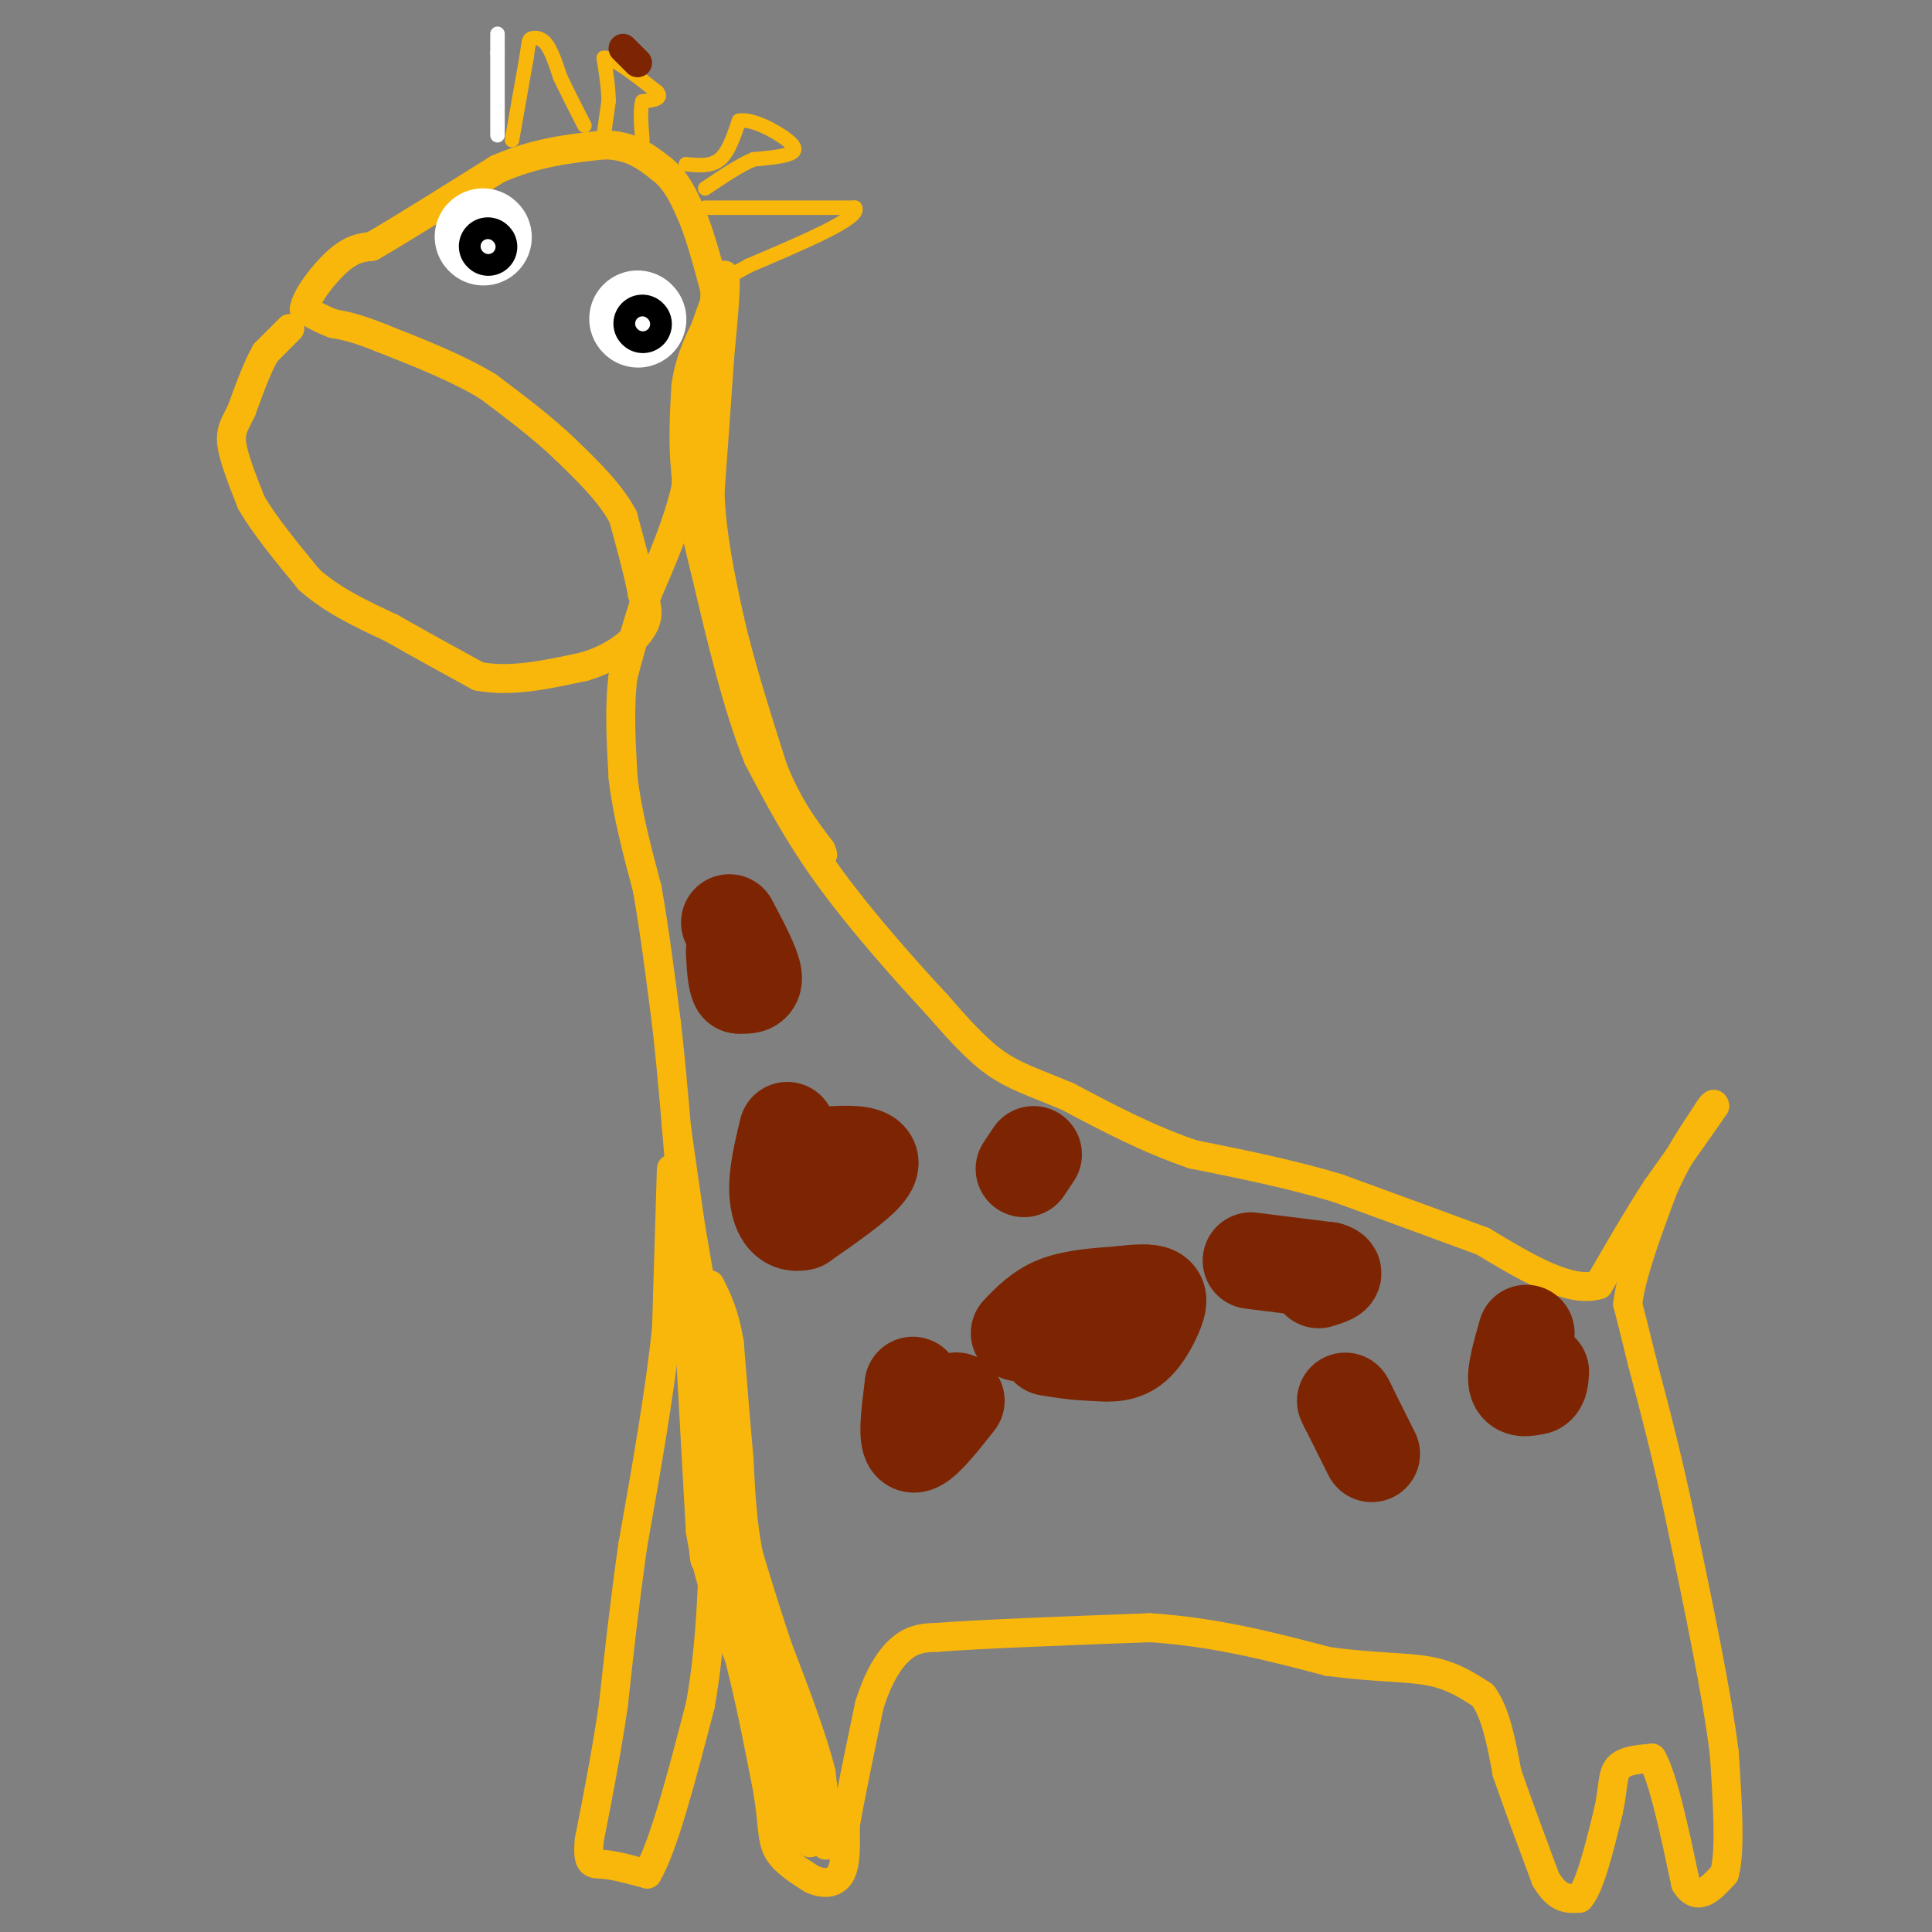<svg viewBox='0 0 400 400' version='1.1' xmlns='http://www.w3.org/2000/svg' xmlns:xlink='http://www.w3.org/1999/xlink'><rect x="0" y="0" width="400" height="400" fill="#808080" stroke="none"/><g fill='none' stroke='#F9B70B' stroke-width='6' stroke-linecap='round' stroke-linejoin='round'><path d='M60,68c0.000,0.000 -5.000,5.000 -5,5'/><path d='M55,73c-1.667,2.833 -3.333,7.417 -5,12'/><path d='M50,85c-1.400,2.889 -2.400,4.111 -2,7c0.400,2.889 2.200,7.444 4,12'/><path d='M52,104c2.667,4.667 7.333,10.333 12,16'/><path d='M64,120c4.833,4.333 10.917,7.167 17,10'/><path d='M81,130c5.833,3.333 11.917,6.667 18,10'/><path d='M99,140c6.667,1.333 14.333,-0.333 22,-2'/><path d='M121,138c6.089,-1.778 10.311,-5.222 12,-8c1.689,-2.778 0.844,-4.889 0,-7'/><path d='M133,123c-0.667,-3.833 -2.333,-9.917 -4,-16'/><path d='M129,107c-2.667,-5.000 -7.333,-9.500 -12,-14'/><path d='M117,93c-4.667,-4.500 -10.333,-8.750 -16,-13'/><path d='M101,80c-6.333,-3.833 -14.167,-6.917 -22,-10'/><path d='M79,70c-5.333,-2.167 -7.667,-2.583 -10,-3'/><path d='M69,67c-2.667,-1.000 -4.333,-2.000 -6,-3'/><path d='M63,64c0.311,-2.556 4.089,-7.444 7,-10c2.911,-2.556 4.956,-2.778 7,-3'/><path d='M77,51c5.500,-3.167 15.750,-9.583 26,-16'/><path d='M103,35c8.000,-3.500 15.000,-4.250 22,-5'/><path d='M125,30c5.667,0.000 8.833,2.500 12,5'/><path d='M137,35c3.000,2.333 4.500,5.667 6,9'/><path d='M143,44c1.833,4.167 3.417,10.083 5,16'/><path d='M148,60c0.167,5.833 -1.917,12.417 -4,19'/><path d='M144,79c-1.000,6.833 -1.500,14.417 -2,22'/><path d='M142,101c-1.667,7.333 -4.833,14.667 -8,22'/><path d='M134,123c-2.167,6.500 -3.583,11.750 -5,17'/><path d='M129,140c-0.833,6.333 -0.417,13.667 0,21'/><path d='M129,161c0.833,7.333 2.917,15.167 5,23'/><path d='M134,184c1.500,8.500 2.750,18.250 4,28'/><path d='M138,212c1.167,10.167 2.083,21.583 3,33'/><path d='M141,245c0.833,11.500 1.417,23.750 2,36'/><path d='M143,281c0.667,12.000 1.333,24.000 2,36'/><path d='M145,317c1.667,10.333 4.833,18.167 8,26'/><path d='M153,343c2.333,9.000 4.167,18.500 6,28'/><path d='M159,371c1.067,6.756 0.733,9.644 2,12c1.267,2.356 4.133,4.178 7,6'/><path d='M168,389c2.378,1.156 4.822,1.044 6,-1c1.178,-2.044 1.089,-6.022 1,-10'/><path d='M175,378c1.000,-5.833 3.000,-15.417 5,-25'/><path d='M180,353c2.022,-6.467 4.578,-10.133 7,-12c2.422,-1.867 4.711,-1.933 7,-2'/><path d='M194,339c8.500,-0.667 26.250,-1.333 44,-2'/><path d='M238,337c13.500,0.833 25.250,3.917 37,7'/><path d='M275,344c9.933,1.311 16.267,1.089 21,2c4.733,0.911 7.867,2.956 11,5'/><path d='M307,351c2.667,3.500 3.833,9.750 5,16'/><path d='M312,367c2.167,6.333 5.083,14.167 8,22'/><path d='M320,389c2.500,4.333 4.750,4.167 7,4'/><path d='M327,393c2.167,-2.333 4.083,-10.167 6,-18'/><path d='M333,375c1.067,-4.711 0.733,-7.489 2,-9c1.267,-1.511 4.133,-1.756 7,-2'/><path d='M342,364c2.333,4.000 4.667,15.000 7,26'/><path d='M349,390c2.500,4.000 5.250,1.000 8,-2'/><path d='M357,388c1.333,-4.500 0.667,-14.750 0,-25'/><path d='M357,363c-1.500,-12.167 -5.250,-30.083 -9,-48'/><path d='M348,315c-2.833,-13.500 -5.417,-23.250 -8,-33'/><path d='M340,282c-1.833,-7.500 -2.417,-9.750 -3,-12'/><path d='M337,270c0.667,-5.833 3.833,-14.417 7,-23'/><path d='M344,247c2.667,-6.500 5.833,-11.250 9,-16'/><path d='M353,231c1.833,-3.000 1.917,-2.500 2,-2'/><path d='M355,229c-1.667,2.500 -6.833,9.750 -12,17'/><path d='M343,246c-4.000,6.167 -8.000,13.083 -12,20'/><path d='M331,266c-6.000,1.833 -15.000,-3.583 -24,-9'/><path d='M307,257c-9.000,-3.333 -19.500,-7.167 -30,-11'/><path d='M277,246c-10.000,-3.000 -20.000,-5.000 -30,-7'/><path d='M247,239c-9.333,-3.167 -17.667,-7.583 -26,-12'/><path d='M221,227c-6.844,-2.889 -10.956,-4.111 -15,-7c-4.044,-2.889 -8.022,-7.444 -12,-12'/><path d='M194,208c-6.089,-6.533 -15.311,-16.867 -22,-26c-6.689,-9.133 -10.844,-17.067 -15,-25'/><path d='M157,157c-4.333,-10.667 -7.667,-24.833 -11,-39'/><path d='M146,118c-2.500,-9.833 -3.250,-14.917 -4,-20'/><path d='M142,98c-0.667,-6.333 -0.333,-12.167 0,-18'/><path d='M142,80c0.667,-5.000 2.333,-8.500 4,-12'/><path d='M146,68c1.333,-3.833 2.667,-7.417 4,-11'/><path d='M150,57c0.500,1.000 -0.250,9.000 -1,17'/><path d='M149,74c-0.500,7.500 -1.250,17.750 -2,28'/><path d='M147,102c0.333,9.000 2.167,17.500 4,26'/><path d='M151,128c2.167,9.500 5.583,20.250 9,31'/><path d='M160,159c3.167,8.000 6.583,12.500 10,17'/><path d='M170,176c1.167,2.500 -0.917,0.250 -3,-2'/><path d='M140,233c0.000,0.000 3.000,21.000 3,21'/><path d='M143,254c1.667,10.000 4.333,24.500 7,39'/><path d='M150,293c0.667,8.500 -1.167,10.250 -3,12'/><path d='M147,305c-0.667,5.000 -0.833,11.500 -1,18'/><path d='M146,323c-0.333,0.167 -0.667,-8.417 -1,-17'/><path d='M148,283c0.000,0.000 2.000,17.000 2,17'/><path d='M150,300c0.833,6.167 1.917,13.083 3,20'/><path d='M153,320c0.833,7.500 1.417,16.250 2,25'/><path d='M155,345c0.489,5.044 0.711,5.156 1,4c0.289,-1.156 0.644,-3.578 1,-6'/><path d='M157,343c-0.500,-3.833 -2.250,-10.417 -4,-17'/><path d='M153,326c-1.000,-4.500 -1.500,-7.250 -2,-10'/><path d='M151,316c-0.667,-0.089 -1.333,4.689 0,10c1.333,5.311 4.667,11.156 8,17'/><path d='M159,343c2.044,4.156 3.156,6.044 3,8c-0.156,1.956 -1.578,3.978 -3,6'/><path d='M159,357c-0.689,3.156 -0.911,8.044 0,12c0.911,3.956 2.956,6.978 5,10'/><path d='M164,379c1.500,2.000 2.750,2.000 4,2'/><path d='M168,381c-0.333,-4.333 -3.167,-16.167 -6,-28'/><path d='M162,353c-0.800,-5.911 0.200,-6.689 0,-7c-0.200,-0.311 -1.600,-0.156 -3,0'/><path d='M159,346c-0.511,2.533 -0.289,8.867 1,14c1.289,5.133 3.644,9.067 6,13'/><path d='M166,373c1.833,3.667 3.417,6.333 5,9'/><path d='M171,382c0.667,-1.000 -0.167,-8.000 -1,-15'/><path d='M170,367c-1.667,-6.833 -5.333,-16.417 -9,-26'/><path d='M161,341c-2.500,-7.500 -4.250,-13.250 -6,-19'/><path d='M155,322c-1.333,-6.500 -1.667,-13.250 -2,-20'/><path d='M153,302c-0.667,-7.333 -1.333,-15.667 -2,-24'/><path d='M151,278c-1.000,-6.000 -2.500,-9.000 -4,-12'/><path d='M139,242c0.000,0.000 -1.000,33.000 -1,33'/><path d='M138,275c-1.333,13.000 -4.167,29.000 -7,45'/><path d='M131,320c-1.833,13.000 -2.917,23.000 -4,33'/><path d='M127,353c-1.500,10.167 -3.250,19.083 -5,28'/><path d='M122,381c-0.511,5.378 0.711,4.822 3,5c2.289,0.178 5.644,1.089 9,2'/><path d='M134,388c3.333,-5.500 7.167,-20.250 11,-35'/><path d='M145,353c2.333,-12.833 2.667,-27.417 3,-42'/><path d='M148,311c0.022,-10.222 -1.422,-14.778 -2,-13c-0.578,1.778 -0.289,9.889 0,18'/><path d='M146,316c2.833,11.000 9.917,29.500 17,48'/><path d='M163,364c3.500,10.667 3.750,13.333 4,16'/><path d='M167,380c0.833,2.667 0.917,1.333 1,0'/><path d='M168,380c0.167,0.000 0.083,0.000 0,0'/></g>
<g fill='none' stroke='#FFFFFF' stroke-width='20' stroke-linecap='round' stroke-linejoin='round'><path d='M100,49c0.000,0.000 0.100,0.100 0.1,0.1'/><path d='M132,66c0.000,0.000 0.100,0.100 0.1,0.1'/></g>
<g fill='none' stroke='#000000' stroke-width='12' stroke-linecap='round' stroke-linejoin='round'><path d='M101,51c0.000,0.000 0.100,0.100 0.1,0.1'/><path d='M133,67c0.000,0.000 0.100,0.100 0.1,0.1'/></g>
<g fill='none' stroke='#FFFFFF' stroke-width='3' stroke-linecap='round' stroke-linejoin='round'><path d='M133,67c0.000,0.000 0.100,0.100 0.1,0.1'/><path d='M101,51c0.000,0.000 0.100,0.100 0.1,0.1'/><path d='M103,28c0.000,0.000 0.000,-17.000 0,-17'/><path d='M103,11c0.000,-3.500 0.000,-3.750 0,-4'/></g>
<g fill='none' stroke='#F9B70B' stroke-width='3' stroke-linecap='round' stroke-linejoin='round'><path d='M106,29c0.000,0.000 3.000,-17.000 3,-17'/><path d='M109,12c0.548,-3.512 0.417,-3.792 1,-4c0.583,-0.208 1.881,-0.345 3,1c1.119,1.345 2.060,4.173 3,7'/><path d='M116,16c1.333,2.833 3.167,6.417 5,10'/><path d='M146,43c0.000,0.000 31.000,0.000 31,0'/><path d='M177,43c1.500,2.000 -10.250,7.000 -22,12'/><path d='M155,55c-4.833,2.667 -5.917,3.333 -7,4'/><path d='M148,59c-1.333,0.500 -1.167,-0.250 -1,-1'/><path d='M125,28c0.000,0.000 1.000,-7.000 1,-7'/><path d='M126,21c0.000,-2.667 -0.500,-5.833 -1,-9'/><path d='M125,12c1.667,-0.333 6.333,3.333 11,7'/><path d='M136,19c1.333,1.500 -0.833,1.750 -3,2'/><path d='M133,21c-0.500,1.667 -0.250,4.833 0,8'/><path d='M142,34c2.583,0.250 5.167,0.500 7,-1c1.833,-1.500 2.917,-4.750 4,-8'/><path d='M153,25c2.798,-0.500 7.792,2.250 10,4c2.208,1.750 1.631,2.500 0,3c-1.631,0.500 -4.315,0.750 -7,1'/><path d='M156,33c-2.833,1.167 -6.417,3.583 -10,6'/></g>
<g fill='none' stroke='#7D2502' stroke-width='20' stroke-linecap='round' stroke-linejoin='round'><path d='M211,276c2.250,-2.333 4.500,-4.667 8,-6c3.500,-1.333 8.250,-1.667 13,-2'/><path d='M232,268c3.542,-0.443 5.898,-0.552 7,0c1.102,0.552 0.951,1.764 0,4c-0.951,2.236 -2.700,5.496 -5,7c-2.300,1.504 -5.150,1.252 -8,1'/><path d='M226,280c-2.833,0.000 -5.917,-0.500 -9,-1'/><path d='M163,240c5.400,-0.644 10.800,-1.289 14,-1c3.200,0.289 4.200,1.511 2,4c-2.200,2.489 -7.600,6.244 -13,10'/><path d='M166,253c-3.222,0.800 -4.778,-2.200 -5,-6c-0.222,-3.800 0.889,-8.400 2,-13'/><path d='M151,191c2.333,4.417 4.667,8.833 5,11c0.333,2.167 -1.333,2.083 -3,2'/><path d='M153,204c-0.667,-0.833 -0.833,-3.917 -1,-7'/><path d='M316,276c-1.167,4.083 -2.333,8.167 -2,10c0.333,1.833 2.167,1.417 4,1'/><path d='M318,287c0.833,-0.333 0.917,-1.667 1,-3'/><path d='M284,301c0.000,0.000 -5.000,-10.000 -5,-10'/><path d='M279,291c-0.833,-1.667 -0.417,-0.833 0,0'/><path d='M259,261c0.000,0.000 16.000,2.000 16,2'/><path d='M275,263c2.333,0.667 0.167,1.333 -2,2'/><path d='M198,290c-3.750,4.750 -7.500,9.500 -9,9c-1.500,-0.500 -0.750,-6.250 0,-12'/><path d='M189,287c0.000,-1.167 0.000,1.917 0,5'/><path d='M212,242c0.000,0.000 2.000,-3.000 2,-3'/></g>
<g fill='none' stroke='#7D2502' stroke-width='6' stroke-linecap='round' stroke-linejoin='round'><path d='M129,10c0.000,0.000 3.000,3.000 3,3'/></g>
</svg>